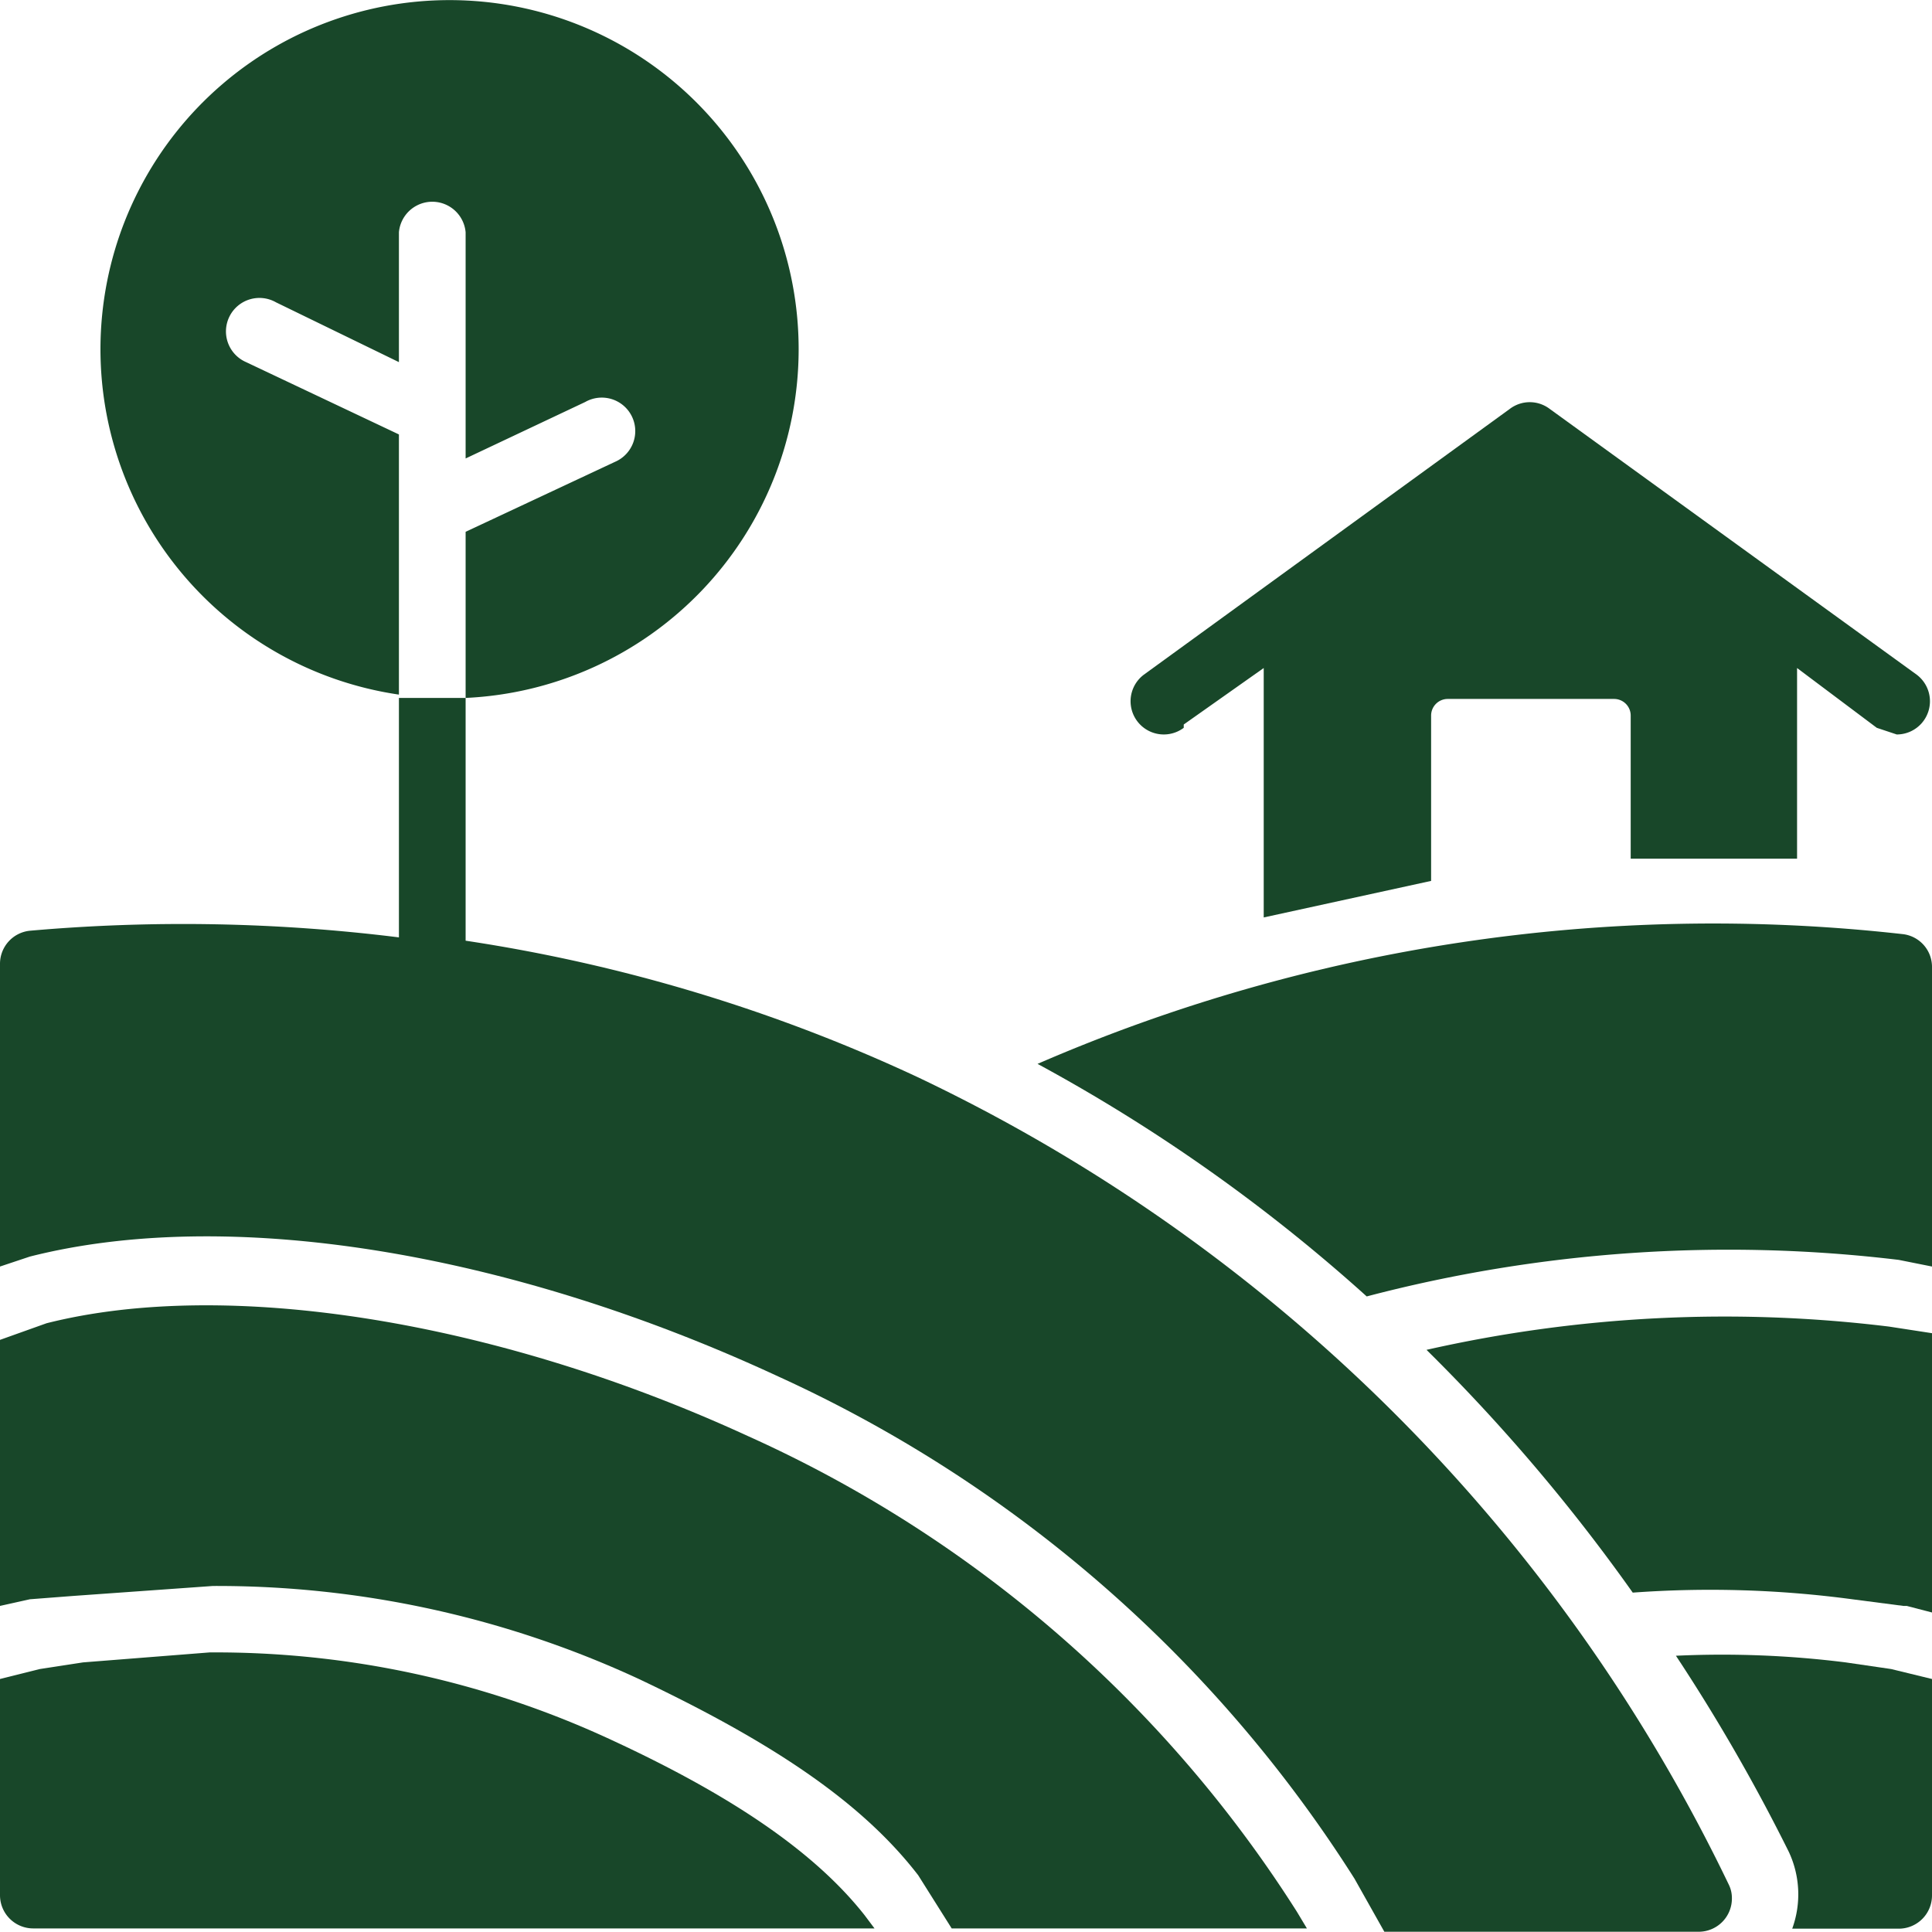 <svg xmlns="http://www.w3.org/2000/svg" viewBox="0 0 75.6 75.59"><defs><style>.cls-1{fill:#184729;}</style></defs><g id="Layer_2" data-name="Layer 2"><g id="Layer_1-2" data-name="Layer 1"><path class="cls-1" d="M9.63,14.17a1.31,1.31,0,1,1,1.17-2.34h0l4.81,2.34V9.09a1.31,1.31,0,0,1,2.61,0v8.85l4.68-2.21a1.31,1.31,0,1,1,1.17,2.34l-5.85,2.74v6.5a13.66,13.66,0,1,0-2.61-.13V17Z"></path><path class="cls-1" d="M1.3,75.46H34.22l-.39-.52c-1.95-2.47-5.2-4.69-10-6.9A36.72,36.72,0,0,0,8.2,64.66l-4.95.39-1.69.26L0,65.7v8.46A1.3,1.3,0,0,0,1.3,75.46Z"></path><path class="cls-1" d="M2.86,62.45l5.47-.39A39.25,39.25,0,0,1,25,65.7c5.21,2.47,8.72,4.81,10.93,7.68l1.31,2.08H51.14l-.39-.65A49.46,49.46,0,0,0,29.28,56.2C19.39,51.65,8.85,50,1.82,51.78L0,52.43V62.84l1.17-.26Z"></path><path class="cls-1" d="M30.45,53.86A52.42,52.42,0,0,1,53,73.51l1.17,2.08H66.49a1.3,1.3,0,0,0,1.28-1.32,1.18,1.18,0,0,0-.11-.5A67.2,67.2,0,0,0,35.91,42.15a64.46,64.46,0,0,0-17.69-5.34v-9.5H15.61v9.37a68.34,68.34,0,0,0-14.44-.26A1.3,1.3,0,0,0,0,37.72V49.56l1.17-.39C8.85,47.22,19.78,48.91,30.45,53.86Z"></path><path class="cls-1" d="M55.82,52.82a71.09,71.09,0,0,1,8.07,9.5,41.83,41.83,0,0,1,8.59.26l2,.26h.13l1,.26V52.17l-1.69-.26A52.91,52.91,0,0,0,55.82,52.82Z"></path><path class="cls-1" d="M74.43,36.55A66.39,66.39,0,0,0,40.6,41.63a66.63,66.63,0,0,1,12.88,9.1A55.77,55.77,0,0,1,74.3,49.3l1.3.26V37.85A1.29,1.29,0,0,0,74.43,36.55Z"></path><path class="cls-1" d="M72.22,65.05a38.76,38.76,0,0,0-6.64-.26A72.16,72.16,0,0,1,70,72.47a3.92,3.92,0,0,1,.13,3H74.3a1.3,1.3,0,0,0,1.3-1.3V65.7L74,65.31Z"></path><path class="cls-1" d="M46.32,28.35l3.13-2.21V35.9L56,34.47V28a.65.65,0,0,1,.65-.65h6.51a.65.65,0,0,1,.65.65v5.6h6.51V26.14l3.12,2.34.78.26A1.3,1.3,0,0,0,75,26.4L60.64,16a1.29,1.29,0,0,0-1.56,0L44.76,26.4a1.3,1.3,0,0,0,1.56,2.08Z"></path></g></g></svg>